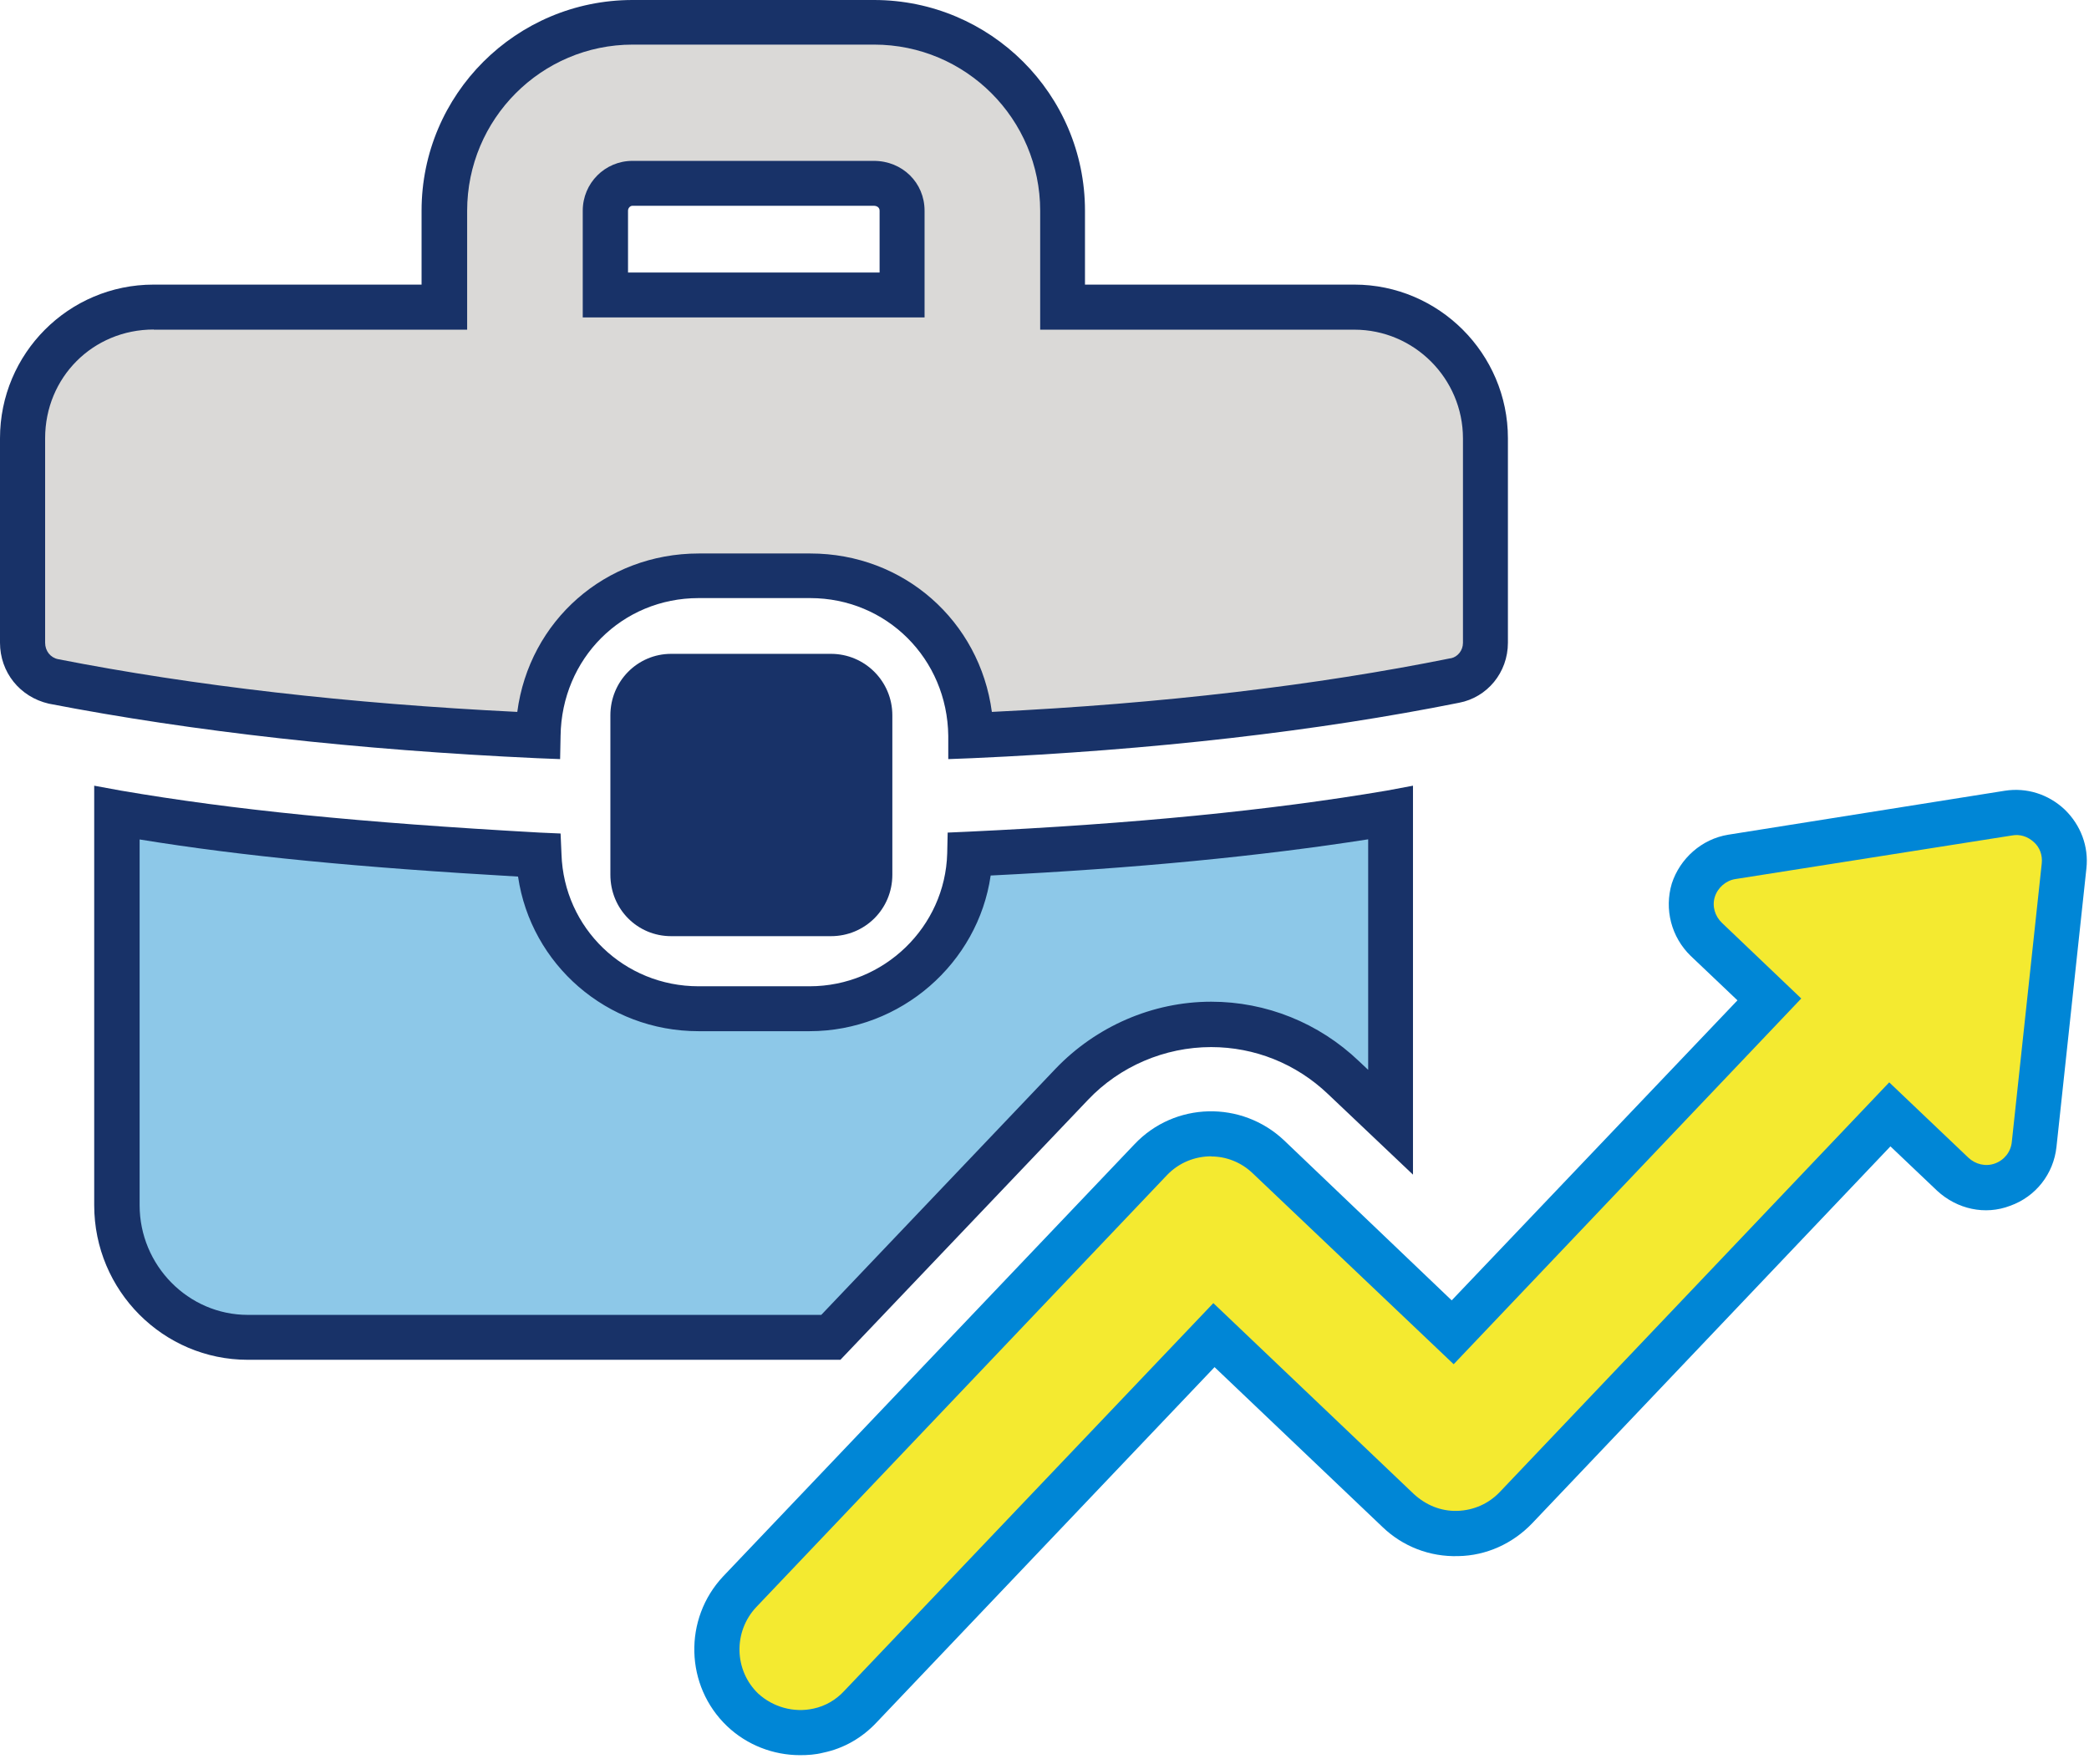 <svg xmlns="http://www.w3.org/2000/svg" width="148" height="125" viewBox="0 0 148 125" fill="none"><path d="M75.942 76.821C78.503 74.116 82.098 72.579 85.822 72.579C89.309 72.579 92.624 73.91 95.186 76.345L98.501 79.527V57.578C89.438 59.126 79.45 59.97 68.677 60.489C68.58 66.583 63.511 71.475 57.354 71.475H49.486C43.33 71.475 38.368 66.648 38.164 60.554C27.455 59.97 17.478 59.191 8.275 57.578V85.371C8.275 90.545 12.484 94.755 17.542 94.755H58.85L75.92 76.821H75.942Z" fill="#8DC8E8"></path><path d="M59.563 96.335H17.555C11.571 96.335 6.674 91.443 6.674 85.382V55.663L8.557 56.009C16.522 57.373 25.423 58.271 38.241 58.985L39.716 59.05L39.78 60.522C39.953 65.76 44.225 69.873 49.489 69.873H57.356C62.63 69.873 66.968 65.663 67.107 60.457L67.14 58.985L68.603 58.92C80.303 58.368 89.978 57.416 98.255 56.009L100.106 55.663V83.218L94.079 77.503C91.819 75.35 88.881 74.181 85.802 74.181C82.52 74.181 79.334 75.544 77.085 77.915L59.541 96.335H59.563ZM9.892 59.472V85.382C9.892 89.657 13.347 93.153 17.555 93.153H58.185L74.771 75.728C77.644 72.72 81.648 70.966 85.813 70.966C89.71 70.966 93.444 72.471 96.275 75.176L96.931 75.793V59.462C89.3 60.652 80.518 61.518 70.186 62.026C69.292 68.228 63.825 73.055 57.356 73.055H49.489C42.988 73.055 37.617 68.326 36.702 62.102C25.412 61.453 17.211 60.663 9.892 59.472Z" fill="#183268"></path><path d="M49.499 40.781H57.399C63.663 40.781 68.679 45.814 68.786 52.112C82.746 51.496 94.133 50.024 103.055 48.205C104.315 48 105.208 46.874 105.208 45.532V31.051C105.208 25.878 101.032 21.776 95.941 21.776H75.255V14.936C75.255 7.576 69.335 1.58 61.92 1.58H44.818C37.499 1.58 31.482 7.576 31.482 14.936V21.776H10.893C5.727 21.776 1.594 25.878 1.594 31.051V45.532C1.594 46.874 2.519 48 3.746 48.27C12.712 50.013 24.099 51.496 38.123 52.112C38.188 45.814 43.214 40.781 49.51 40.781H49.499ZM42.902 14.925C42.902 13.864 43.752 13.009 44.818 13.009H61.92C63.05 13.009 63.943 13.832 63.943 14.925V20.877H42.912V14.925H42.902Z" fill="#DAD9D7"></path><path d="M67.182 53.779V52.134C67.117 46.658 62.801 42.372 57.398 42.372H49.498C44.063 42.372 39.79 46.658 39.715 52.134L39.683 53.779L38.036 53.714C25.347 53.13 13.68 51.831 3.455 49.851C1.399 49.374 0 47.621 0 45.532V31.051C0 25.055 4.854 20.163 10.881 20.163H29.867V14.925C29.867 6.678 36.572 0 44.817 0H61.919C70.163 0 76.868 6.678 76.868 14.925V20.163H95.951C101.935 20.163 106.832 25.055 106.832 31.051V45.532C106.832 47.654 105.358 49.407 103.377 49.786C93.325 51.799 81.733 53.141 68.872 53.714L67.193 53.779H67.182ZM10.892 23.345C6.587 23.345 3.197 26.733 3.197 31.051V45.532C3.197 46.117 3.573 46.593 4.122 46.701C13.733 48.584 24.712 49.851 36.648 50.435C37.498 43.995 42.869 39.212 49.509 39.212H57.409C64.039 39.212 69.41 44.006 70.271 50.435C82.347 49.851 93.282 48.552 102.764 46.636H102.796C103.27 46.539 103.647 46.084 103.647 45.543V31.062C103.647 26.819 100.192 23.356 95.951 23.356H73.694V14.936C73.694 8.431 68.42 3.16 61.93 3.16H44.827C38.359 3.16 33.096 8.431 33.096 14.936V23.356H10.892V23.345ZM65.503 22.49H41.286V14.925C41.286 12.977 42.858 11.397 44.806 11.397H61.908C63.931 11.397 65.503 12.944 65.503 14.925V22.49ZM44.505 19.308H62.317V14.925C62.317 14.687 62.113 14.579 61.908 14.579H44.806C44.634 14.579 44.494 14.752 44.494 14.925V19.308H44.505Z" fill="#183268"></path><path d="M47.549 46.322C45.16 46.322 43.244 48.27 43.244 50.673V61.972C43.244 64.407 45.16 66.323 47.549 66.323H58.872C61.272 66.323 63.22 64.407 63.22 61.972V50.673C63.22 48.27 61.272 46.322 58.872 46.322H47.549Z" fill="#183268"></path><path d="M145.191 58.509C144.405 57.751 143.339 57.448 142.285 57.589L122.718 60.706C121.459 60.911 120.361 61.799 119.984 63.065C119.575 64.299 119.952 65.663 120.877 66.561L125.355 70.814L102.914 94.398L89.848 81.973C87.491 79.711 83.767 79.819 81.507 82.179L52.404 112.786C50.176 115.145 50.251 118.912 52.608 121.141C54.115 122.548 56.128 123.057 57.979 122.646C59.077 122.375 60.132 121.823 60.96 120.936L85.995 94.614L99.061 107.039C100.191 108.132 101.698 108.717 103.269 108.652C104.841 108.619 106.315 107.97 107.402 106.833L133.911 78.964L138.356 83.207C139.314 84.094 140.649 84.376 141.876 83.921C143.103 83.467 143.964 82.384 144.104 81.075L146.224 61.355C146.364 60.295 145.987 59.234 145.201 58.509H145.191Z" fill="#F4EA30"></path><path d="M56.676 124.345C54.793 124.345 52.92 123.631 51.51 122.288C48.529 119.442 48.4 114.691 51.241 111.671L80.376 81.064C83.218 78.055 87.964 77.947 90.978 80.793L102.849 92.125L123.094 70.869L119.779 67.719C118.412 66.388 117.896 64.429 118.444 62.589C119.026 60.814 120.565 59.44 122.437 59.136L142.037 56.02C143.576 55.781 145.115 56.258 146.277 57.351C147.407 58.444 147.989 59.959 147.816 61.528L145.696 81.248C145.492 83.163 144.232 84.776 142.413 85.425C140.637 86.107 138.657 85.664 137.247 84.365L133.932 81.215L108.553 107.916C107.176 109.355 105.303 110.21 103.323 110.243C101.299 110.307 99.383 109.561 97.952 108.186L86.048 96.855L62.111 122.018C61.089 123.111 59.787 123.869 58.312 124.172C57.763 124.312 57.214 124.345 56.676 124.345ZM85.822 81.919C84.66 81.919 83.53 82.363 82.679 83.25L53.577 113.857C51.941 115.6 52.005 118.338 53.717 119.983C54.771 120.946 56.246 121.358 57.645 121.044C58.463 120.871 59.227 120.427 59.797 119.81L85.962 92.32L100.158 105.838C101.019 106.628 102.074 107.071 103.236 107.039C104.399 107.006 105.464 106.53 106.25 105.708L133.846 76.68L139.454 82.016C139.959 82.492 140.681 82.666 141.337 82.427C141.994 82.189 142.467 81.605 142.532 80.891L144.652 61.171C144.717 60.587 144.512 60.035 144.103 59.667C143.651 59.255 143.113 59.082 142.532 59.191L122.965 62.275C122.276 62.373 121.695 62.892 121.49 63.541C121.286 64.191 121.49 64.905 122.007 65.392L127.614 70.739L102.989 96.649L88.76 83.131C87.942 82.341 86.877 81.93 85.822 81.93V81.919Z" fill="#0086D6"></path></svg>